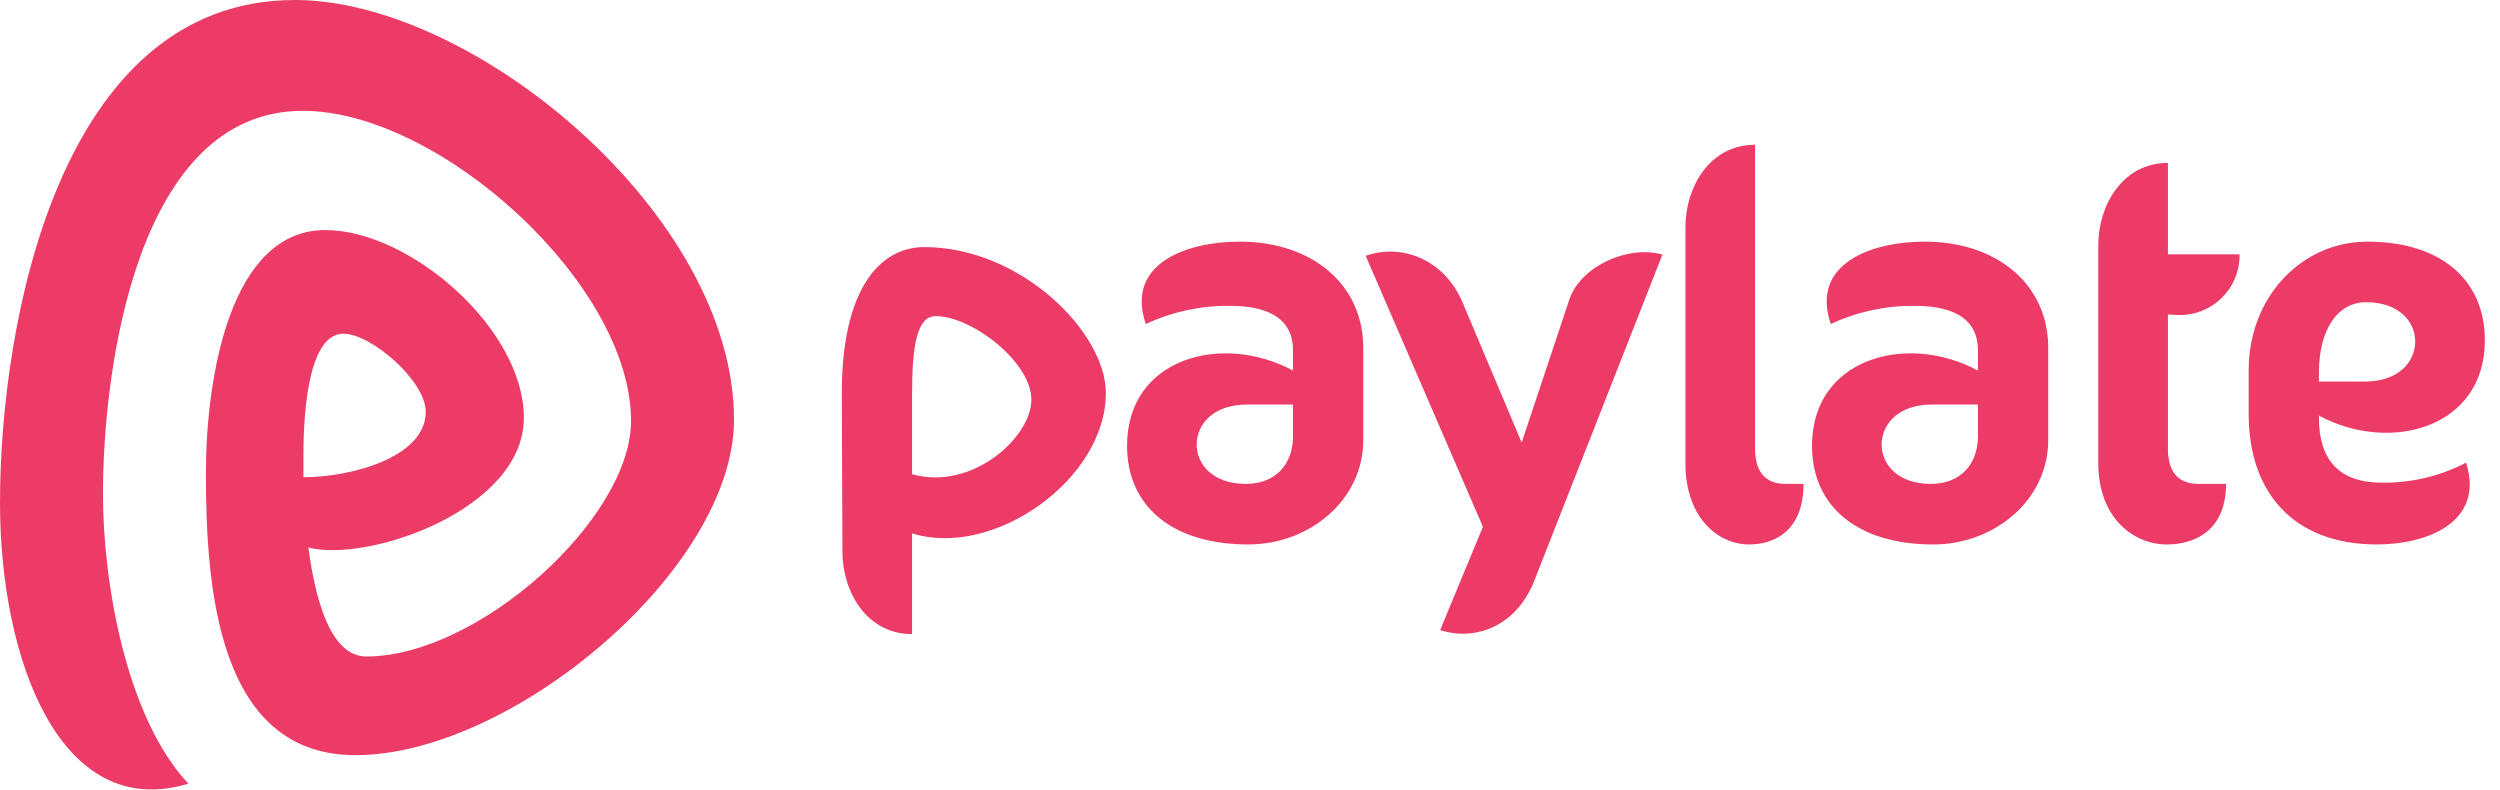 <svg xmlns="http://www.w3.org/2000/svg" width="250" height="79" viewBox="0 0 250 79" fill="none"><g clip-path="url(#clip0_1429_8088)"><path fill-rule="evenodd" clip-rule="evenodd" d="M0 50.266C0 32.522 5.814 0 29.494 0C47.42 0 73.401 21.524 73.401 41.963C73.401 56.922 51.175 75.515 35.55 75.515C21.802 75.515 20.591 58.86 20.591 47.353C20.591 37.724 23.014 23.007 32.522 23.007C41 23.007 52.386 32.879 52.386 41.782C52.386 50.926 36.846 56.298 30.832 54.748C31.734 61.464 33.551 65.649 36.64 65.649C47.844 65.649 63.105 51.841 63.105 42.09C63.105 28.404 43.968 11.083 30.281 11.083C13.748 11.083 10.296 36.7 10.296 49.418C10.296 58.2 12.597 71.705 18.835 78.367C6.056 82.243 0 66.012 0 50.266ZM34.339 33.37C30.523 33.37 30.341 42.696 30.341 45.664V47.723C35.126 47.723 42.575 45.724 42.575 41.182C42.575 38.093 37.124 33.37 34.339 33.37ZM84.181 39.547C84.12 29.009 87.936 24.709 92.417 24.709C102.107 24.709 110.586 33.248 110.586 39.305C110.586 47.941 99.346 55.88 91.206 53.337V63.408C86.664 63.408 84.242 59.169 84.242 55.172L84.181 39.547ZM91.206 39.486V47.42C97.202 49.116 103.137 43.725 103.137 39.971C103.137 36.216 97.202 31.613 93.568 31.613C91.691 31.613 91.206 34.581 91.206 39.486ZM123.97 24.164C118.58 24.164 112.524 26.405 114.583 32.401C117.218 31.173 120.095 30.552 123.001 30.584C127.24 30.584 129.3 32.158 129.3 35.005V37.058C122.214 33.236 112.706 35.786 112.706 44.574C112.706 50.69 117.308 54.445 124.818 54.445C130.995 54.445 136.325 49.964 136.325 44.029V34.763C136.325 28.524 131.298 24.164 123.97 24.164ZM124.576 48.389C121.305 48.389 119.67 46.451 119.67 44.452C119.67 42.454 121.305 40.455 124.697 40.455H129.3V43.604C129.3 46.511 127.483 48.389 124.576 48.389ZM152.168 44.253L156.916 30.003C158.006 26.647 162.79 24.467 166.242 25.46L153.464 57.982C151.707 62.585 147.589 64.159 144.016 63.009L148.292 52.677L136.567 25.581C140.201 24.31 144.44 25.945 146.257 30.245L152.168 44.253ZM175.508 44.876V14.474C170.965 14.474 168.544 18.713 168.544 22.711V46.33C168.544 51.78 171.814 54.445 174.903 54.445C177.748 54.445 180.354 52.81 180.354 48.389H178.536C176.296 48.389 175.508 46.875 175.508 44.876ZM183.079 32.401C181.02 26.405 187.076 24.164 192.465 24.164C199.793 24.164 204.821 28.524 204.821 34.763V44.029C204.821 49.964 199.49 54.445 193.314 54.445C185.804 54.445 181.201 50.69 181.201 44.574C181.201 35.786 190.709 33.236 197.794 37.058V35.005C197.794 32.158 195.735 30.584 191.497 30.584C188.59 30.552 185.714 31.173 183.079 32.401ZM188.166 44.452C188.166 46.451 189.801 48.389 193.071 48.389C195.979 48.389 197.794 46.511 197.794 43.604V40.455H193.192C189.801 40.455 188.166 42.454 188.166 44.452ZM217.599 31.492C218.423 31.545 219.247 31.427 220.023 31.145C220.798 30.863 221.507 30.424 222.104 29.855C222.701 29.287 223.174 28.6 223.493 27.84C223.812 27.079 223.97 26.261 223.957 25.436H216.793V16.291C212.252 16.291 209.829 20.53 209.829 24.527V46.33C209.829 51.78 213.342 54.445 216.673 54.445C219.762 54.445 222.607 52.81 222.607 48.389H219.821C217.581 48.389 216.793 46.875 216.793 44.876V31.444L217.599 31.492ZM231.891 41.788C231.891 46.027 233.951 48.268 238.189 48.268C241.117 48.303 244.008 47.617 246.609 46.269C248.485 52.204 242.732 54.445 237.706 54.445C229.227 54.445 224.867 49.116 224.867 41.424V37.003C224.867 29.675 230.196 24.164 236.737 24.164C244.003 24.164 248.485 27.919 248.485 34.036C248.485 42.829 238.977 45.379 231.891 41.558V41.788ZM241.521 34.157C241.521 32.158 239.885 30.22 236.615 30.22C233.709 30.22 231.891 33.03 231.891 37.27V38.154H236.493C239.885 38.154 241.521 36.155 241.521 34.157Z" fill="#EB3B66"></path></g><defs><clipPath id="clip0_1429_8088"><rect width="250" height="78.947" fill="white"></rect></clipPath></defs></svg>